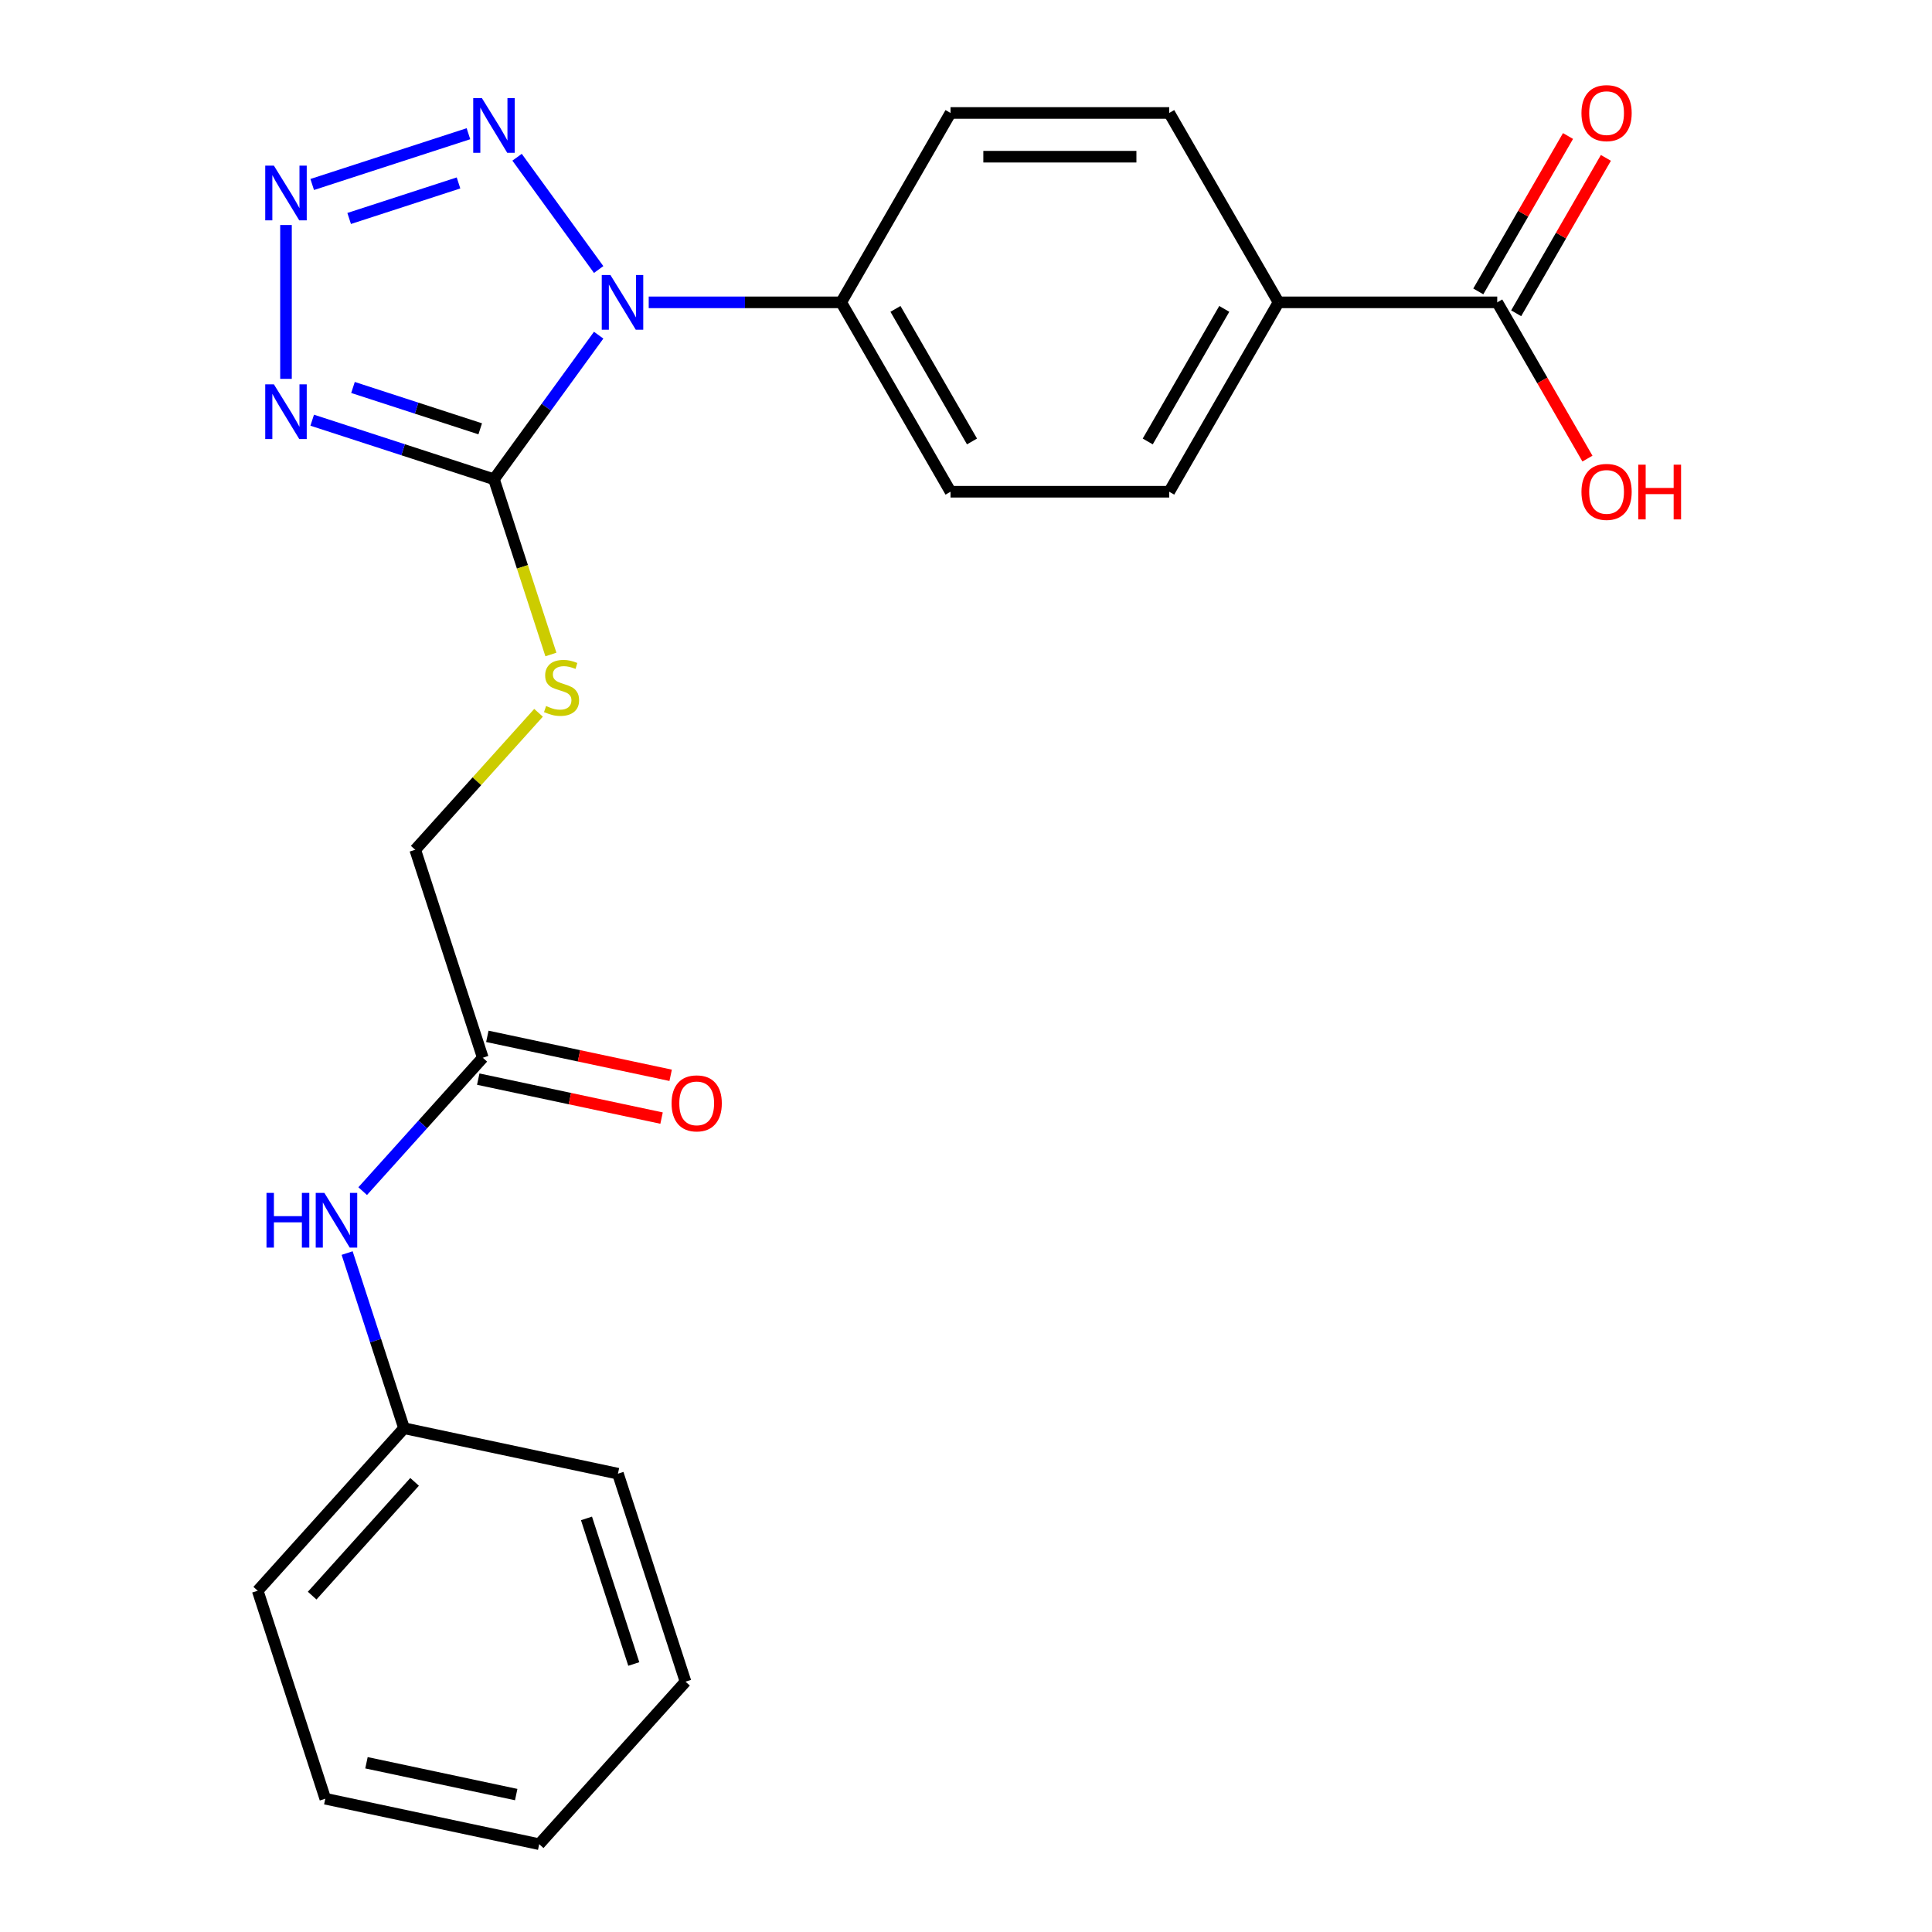 <?xml version='1.0' encoding='iso-8859-1'?>
<svg version='1.1' baseProfile='full'
              xmlns='http://www.w3.org/2000/svg'
                      xmlns:rdkit='http://www.rdkit.org/xml'
                      xmlns:xlink='http://www.w3.org/1999/xlink'
                  xml:space='preserve'
width='1000px' height='1000px' viewBox='0 0 1000 1000'>
<!-- END OF HEADER -->
<rect style='opacity:1.0;fill:#FFFFFF;stroke:none' width='1000' height='1000' x='0' y='0'> </rect>
<path class='bond-0' d='M 309.864,173.485 L 282.77,210.776' style='fill:none;fill-rule:evenodd;stroke:#0000FF;stroke-width:6px;stroke-linecap:butt;stroke-linejoin:miter;stroke-opacity:1' />
<path class='bond-0' d='M 282.77,210.776 L 255.677,248.067' style='fill:none;fill-rule:evenodd;stroke:#000000;stroke-width:6px;stroke-linecap:butt;stroke-linejoin:miter;stroke-opacity:1' />
<path class='bond-3' d='M 309.864,139.505 L 267.639,81.388' style='fill:none;fill-rule:evenodd;stroke:#0000FF;stroke-width:6px;stroke-linecap:butt;stroke-linejoin:miter;stroke-opacity:1' />
<path class='bond-5' d='M 335.777,156.495 L 385.587,156.495' style='fill:none;fill-rule:evenodd;stroke:#0000FF;stroke-width:6px;stroke-linecap:butt;stroke-linejoin:miter;stroke-opacity:1' />
<path class='bond-5' d='M 385.587,156.495 L 435.397,156.495' style='fill:none;fill-rule:evenodd;stroke:#000000;stroke-width:6px;stroke-linecap:butt;stroke-linejoin:miter;stroke-opacity:1' />
<path class='bond-1' d='M 255.677,248.067 L 208.637,232.783' style='fill:none;fill-rule:evenodd;stroke:#000000;stroke-width:6px;stroke-linecap:butt;stroke-linejoin:miter;stroke-opacity:1' />
<path class='bond-1' d='M 208.637,232.783 L 161.597,217.499' style='fill:none;fill-rule:evenodd;stroke:#0000FF;stroke-width:6px;stroke-linecap:butt;stroke-linejoin:miter;stroke-opacity:1' />
<path class='bond-1' d='M 248.56,221.952 L 215.632,211.253' style='fill:none;fill-rule:evenodd;stroke:#000000;stroke-width:6px;stroke-linecap:butt;stroke-linejoin:miter;stroke-opacity:1' />
<path class='bond-1' d='M 215.632,211.253 L 182.704,200.554' style='fill:none;fill-rule:evenodd;stroke:#0000FF;stroke-width:6px;stroke-linecap:butt;stroke-linejoin:miter;stroke-opacity:1' />
<path class='bond-4' d='M 255.677,248.067 L 270.412,293.417' style='fill:none;fill-rule:evenodd;stroke:#000000;stroke-width:6px;stroke-linecap:butt;stroke-linejoin:miter;stroke-opacity:1' />
<path class='bond-4' d='M 270.412,293.417 L 285.147,338.766' style='fill:none;fill-rule:evenodd;stroke:#CCCC00;stroke-width:6px;stroke-linecap:butt;stroke-linejoin:miter;stroke-opacity:1' />
<path class='bond-24' d='M 148.027,196.1 L 148.027,116.465' style='fill:none;fill-rule:evenodd;stroke:#0000FF;stroke-width:6px;stroke-linecap:butt;stroke-linejoin:miter;stroke-opacity:1' />
<path class='bond-2' d='M 161.597,95.491 L 242.464,69.216' style='fill:none;fill-rule:evenodd;stroke:#0000FF;stroke-width:6px;stroke-linecap:butt;stroke-linejoin:miter;stroke-opacity:1' />
<path class='bond-2' d='M 180.722,113.08 L 237.329,94.687' style='fill:none;fill-rule:evenodd;stroke:#0000FF;stroke-width:6px;stroke-linecap:butt;stroke-linejoin:miter;stroke-opacity:1' />
<path class='bond-16' d='M 278.744,368.943 L 246.83,404.388' style='fill:none;fill-rule:evenodd;stroke:#CCCC00;stroke-width:6px;stroke-linecap:butt;stroke-linejoin:miter;stroke-opacity:1' />
<path class='bond-16' d='M 246.83,404.388 L 214.916,439.832' style='fill:none;fill-rule:evenodd;stroke:#000000;stroke-width:6px;stroke-linecap:butt;stroke-linejoin:miter;stroke-opacity:1' />
<path class='bond-12' d='M 435.397,156.495 L 491.991,58.47' style='fill:none;fill-rule:evenodd;stroke:#000000;stroke-width:6px;stroke-linecap:butt;stroke-linejoin:miter;stroke-opacity:1' />
<path class='bond-13' d='M 435.397,156.495 L 491.991,254.52' style='fill:none;fill-rule:evenodd;stroke:#000000;stroke-width:6px;stroke-linecap:butt;stroke-linejoin:miter;stroke-opacity:1' />
<path class='bond-13' d='M 463.491,159.88 L 503.107,228.497' style='fill:none;fill-rule:evenodd;stroke:#000000;stroke-width:6px;stroke-linecap:butt;stroke-linejoin:miter;stroke-opacity:1' />
<path class='bond-6' d='M 774.964,156.495 L 661.775,156.495' style='fill:none;fill-rule:evenodd;stroke:#000000;stroke-width:6px;stroke-linecap:butt;stroke-linejoin:miter;stroke-opacity:1' />
<path class='bond-10' d='M 784.767,162.154 L 807.986,121.937' style='fill:none;fill-rule:evenodd;stroke:#000000;stroke-width:6px;stroke-linecap:butt;stroke-linejoin:miter;stroke-opacity:1' />
<path class='bond-10' d='M 807.986,121.937 L 831.206,81.719' style='fill:none;fill-rule:evenodd;stroke:#FF0000;stroke-width:6px;stroke-linecap:butt;stroke-linejoin:miter;stroke-opacity:1' />
<path class='bond-10' d='M 765.162,150.835 L 788.381,110.618' style='fill:none;fill-rule:evenodd;stroke:#000000;stroke-width:6px;stroke-linecap:butt;stroke-linejoin:miter;stroke-opacity:1' />
<path class='bond-10' d='M 788.381,110.618 L 811.601,70.4' style='fill:none;fill-rule:evenodd;stroke:#FF0000;stroke-width:6px;stroke-linecap:butt;stroke-linejoin:miter;stroke-opacity:1' />
<path class='bond-17' d='M 774.964,156.495 L 798.311,196.932' style='fill:none;fill-rule:evenodd;stroke:#000000;stroke-width:6px;stroke-linecap:butt;stroke-linejoin:miter;stroke-opacity:1' />
<path class='bond-17' d='M 798.311,196.932 L 821.658,237.37' style='fill:none;fill-rule:evenodd;stroke:#FF0000;stroke-width:6px;stroke-linecap:butt;stroke-linejoin:miter;stroke-opacity:1' />
<path class='bond-7' d='M 249.893,547.481 L 214.916,439.832' style='fill:none;fill-rule:evenodd;stroke:#000000;stroke-width:6px;stroke-linecap:butt;stroke-linejoin:miter;stroke-opacity:1' />
<path class='bond-9' d='M 249.893,547.481 L 218.809,582.004' style='fill:none;fill-rule:evenodd;stroke:#000000;stroke-width:6px;stroke-linecap:butt;stroke-linejoin:miter;stroke-opacity:1' />
<path class='bond-9' d='M 218.809,582.004 L 187.724,616.527' style='fill:none;fill-rule:evenodd;stroke:#0000FF;stroke-width:6px;stroke-linecap:butt;stroke-linejoin:miter;stroke-opacity:1' />
<path class='bond-11' d='M 247.54,558.553 L 294.983,568.637' style='fill:none;fill-rule:evenodd;stroke:#000000;stroke-width:6px;stroke-linecap:butt;stroke-linejoin:miter;stroke-opacity:1' />
<path class='bond-11' d='M 294.983,568.637 L 342.426,578.722' style='fill:none;fill-rule:evenodd;stroke:#FF0000;stroke-width:6px;stroke-linecap:butt;stroke-linejoin:miter;stroke-opacity:1' />
<path class='bond-11' d='M 252.246,536.41 L 299.689,546.494' style='fill:none;fill-rule:evenodd;stroke:#000000;stroke-width:6px;stroke-linecap:butt;stroke-linejoin:miter;stroke-opacity:1' />
<path class='bond-11' d='M 299.689,546.494 L 347.132,556.579' style='fill:none;fill-rule:evenodd;stroke:#FF0000;stroke-width:6px;stroke-linecap:butt;stroke-linejoin:miter;stroke-opacity:1' />
<path class='bond-8' d='M 661.775,156.495 L 605.181,254.52' style='fill:none;fill-rule:evenodd;stroke:#000000;stroke-width:6px;stroke-linecap:butt;stroke-linejoin:miter;stroke-opacity:1' />
<path class='bond-8' d='M 633.681,159.88 L 594.065,228.497' style='fill:none;fill-rule:evenodd;stroke:#000000;stroke-width:6px;stroke-linecap:butt;stroke-linejoin:miter;stroke-opacity:1' />
<path class='bond-25' d='M 661.775,156.495 L 605.181,58.47' style='fill:none;fill-rule:evenodd;stroke:#000000;stroke-width:6px;stroke-linecap:butt;stroke-linejoin:miter;stroke-opacity:1' />
<path class='bond-18' d='M 179.675,648.587 L 194.403,693.917' style='fill:none;fill-rule:evenodd;stroke:#0000FF;stroke-width:6px;stroke-linecap:butt;stroke-linejoin:miter;stroke-opacity:1' />
<path class='bond-18' d='M 194.403,693.917 L 209.132,739.247' style='fill:none;fill-rule:evenodd;stroke:#000000;stroke-width:6px;stroke-linecap:butt;stroke-linejoin:miter;stroke-opacity:1' />
<path class='bond-15' d='M 491.991,58.47 L 605.181,58.47' style='fill:none;fill-rule:evenodd;stroke:#000000;stroke-width:6px;stroke-linecap:butt;stroke-linejoin:miter;stroke-opacity:1' />
<path class='bond-15' d='M 508.97,81.108 L 588.202,81.108' style='fill:none;fill-rule:evenodd;stroke:#000000;stroke-width:6px;stroke-linecap:butt;stroke-linejoin:miter;stroke-opacity:1' />
<path class='bond-14' d='M 491.991,254.52 L 605.181,254.52' style='fill:none;fill-rule:evenodd;stroke:#000000;stroke-width:6px;stroke-linecap:butt;stroke-linejoin:miter;stroke-opacity:1' />
<path class='bond-19' d='M 209.132,739.247 L 133.394,823.363' style='fill:none;fill-rule:evenodd;stroke:#000000;stroke-width:6px;stroke-linecap:butt;stroke-linejoin:miter;stroke-opacity:1' />
<path class='bond-19' d='M 214.594,767.012 L 161.578,825.893' style='fill:none;fill-rule:evenodd;stroke:#000000;stroke-width:6px;stroke-linecap:butt;stroke-linejoin:miter;stroke-opacity:1' />
<path class='bond-20' d='M 209.132,739.247 L 319.848,762.78' style='fill:none;fill-rule:evenodd;stroke:#000000;stroke-width:6px;stroke-linecap:butt;stroke-linejoin:miter;stroke-opacity:1' />
<path class='bond-22' d='M 133.394,823.363 L 168.371,931.012' style='fill:none;fill-rule:evenodd;stroke:#000000;stroke-width:6px;stroke-linecap:butt;stroke-linejoin:miter;stroke-opacity:1' />
<path class='bond-21' d='M 319.848,762.78 L 354.825,870.429' style='fill:none;fill-rule:evenodd;stroke:#000000;stroke-width:6px;stroke-linecap:butt;stroke-linejoin:miter;stroke-opacity:1' />
<path class='bond-21' d='M 303.564,785.923 L 328.049,861.278' style='fill:none;fill-rule:evenodd;stroke:#000000;stroke-width:6px;stroke-linecap:butt;stroke-linejoin:miter;stroke-opacity:1' />
<path class='bond-23' d='M 354.825,870.429 L 279.087,954.545' style='fill:none;fill-rule:evenodd;stroke:#000000;stroke-width:6px;stroke-linecap:butt;stroke-linejoin:miter;stroke-opacity:1' />
<path class='bond-26' d='M 168.371,931.012 L 279.087,954.545' style='fill:none;fill-rule:evenodd;stroke:#000000;stroke-width:6px;stroke-linecap:butt;stroke-linejoin:miter;stroke-opacity:1' />
<path class='bond-26' d='M 189.685,912.399 L 267.186,928.872' style='fill:none;fill-rule:evenodd;stroke:#000000;stroke-width:6px;stroke-linecap:butt;stroke-linejoin:miter;stroke-opacity:1' />
<path  class='atom-0' d='M 315.947 142.335
L 325.227 157.335
Q 326.147 158.815, 327.627 161.495
Q 329.107 164.175, 329.187 164.335
L 329.187 142.335
L 332.947 142.335
L 332.947 170.655
L 329.067 170.655
L 319.107 154.255
Q 317.947 152.335, 316.707 150.135
Q 315.507 147.935, 315.147 147.255
L 315.147 170.655
L 311.467 170.655
L 311.467 142.335
L 315.947 142.335
' fill='#0000FF'/>
<path  class='atom-2' d='M 141.767 198.929
L 151.047 213.929
Q 151.967 215.409, 153.447 218.089
Q 154.927 220.769, 155.007 220.929
L 155.007 198.929
L 158.767 198.929
L 158.767 227.249
L 154.887 227.249
L 144.927 210.849
Q 143.767 208.929, 142.527 206.729
Q 141.327 204.529, 140.967 203.849
L 140.967 227.249
L 137.287 227.249
L 137.287 198.929
L 141.767 198.929
' fill='#0000FF'/>
<path  class='atom-3' d='M 141.767 85.74
L 151.047 100.74
Q 151.967 102.22, 153.447 104.9
Q 154.927 107.58, 155.007 107.74
L 155.007 85.74
L 158.767 85.74
L 158.767 114.06
L 154.887 114.06
L 144.927 97.66
Q 143.767 95.74, 142.527 93.54
Q 141.327 91.34, 140.967 90.66
L 140.967 114.06
L 137.287 114.06
L 137.287 85.74
L 141.767 85.74
' fill='#0000FF'/>
<path  class='atom-4' d='M 249.417 50.763
L 258.697 65.763
Q 259.617 67.243, 261.097 69.923
Q 262.577 72.603, 262.657 72.763
L 262.657 50.763
L 266.417 50.763
L 266.417 79.083
L 262.537 79.083
L 252.577 62.683
Q 251.417 60.763, 250.177 58.563
Q 248.977 56.363, 248.617 55.683
L 248.617 79.083
L 244.937 79.083
L 244.937 50.763
L 249.417 50.763
' fill='#0000FF'/>
<path  class='atom-5' d='M 282.654 365.436
Q 282.974 365.556, 284.294 366.116
Q 285.614 366.676, 287.054 367.036
Q 288.534 367.356, 289.974 367.356
Q 292.654 367.356, 294.214 366.076
Q 295.774 364.756, 295.774 362.476
Q 295.774 360.916, 294.974 359.956
Q 294.214 358.996, 293.014 358.476
Q 291.814 357.956, 289.814 357.356
Q 287.294 356.596, 285.774 355.876
Q 284.294 355.156, 283.214 353.636
Q 282.174 352.116, 282.174 349.556
Q 282.174 345.996, 284.574 343.796
Q 287.014 341.596, 291.814 341.596
Q 295.094 341.596, 298.814 343.156
L 297.894 346.236
Q 294.494 344.836, 291.934 344.836
Q 289.174 344.836, 287.654 345.996
Q 286.134 347.116, 286.174 349.076
Q 286.174 350.596, 286.934 351.516
Q 287.734 352.436, 288.854 352.956
Q 290.014 353.476, 291.934 354.076
Q 294.494 354.876, 296.014 355.676
Q 297.534 356.476, 298.614 358.116
Q 299.734 359.716, 299.734 362.476
Q 299.734 366.396, 297.094 368.516
Q 294.494 370.596, 290.134 370.596
Q 287.614 370.596, 285.694 370.036
Q 283.814 369.516, 281.574 368.596
L 282.654 365.436
' fill='#CCCC00'/>
<path  class='atom-10' d='M 137.935 617.437
L 141.775 617.437
L 141.775 629.477
L 156.255 629.477
L 156.255 617.437
L 160.095 617.437
L 160.095 645.757
L 156.255 645.757
L 156.255 632.677
L 141.775 632.677
L 141.775 645.757
L 137.935 645.757
L 137.935 617.437
' fill='#0000FF'/>
<path  class='atom-10' d='M 167.895 617.437
L 177.175 632.437
Q 178.095 633.917, 179.575 636.597
Q 181.055 639.277, 181.135 639.437
L 181.135 617.437
L 184.895 617.437
L 184.895 645.757
L 181.015 645.757
L 171.055 629.357
Q 169.895 627.437, 168.655 625.237
Q 167.455 623.037, 167.095 622.357
L 167.095 645.757
L 163.415 645.757
L 163.415 617.437
L 167.895 617.437
' fill='#0000FF'/>
<path  class='atom-11' d='M 818.559 58.55
Q 818.559 51.75, 821.919 47.95
Q 825.279 44.15, 831.559 44.15
Q 837.839 44.15, 841.199 47.95
Q 844.559 51.75, 844.559 58.55
Q 844.559 65.43, 841.159 69.35
Q 837.759 73.23, 831.559 73.23
Q 825.319 73.23, 821.919 69.35
Q 818.559 65.47, 818.559 58.55
M 831.559 70.03
Q 835.879 70.03, 838.199 67.15
Q 840.559 64.23, 840.559 58.55
Q 840.559 52.99, 838.199 50.19
Q 835.879 47.35, 831.559 47.35
Q 827.239 47.35, 824.879 50.15
Q 822.559 52.95, 822.559 58.55
Q 822.559 64.27, 824.879 67.15
Q 827.239 70.03, 831.559 70.03
' fill='#FF0000'/>
<path  class='atom-12' d='M 347.609 571.095
Q 347.609 564.295, 350.969 560.495
Q 354.329 556.695, 360.609 556.695
Q 366.889 556.695, 370.249 560.495
Q 373.609 564.295, 373.609 571.095
Q 373.609 577.975, 370.209 581.895
Q 366.809 585.775, 360.609 585.775
Q 354.369 585.775, 350.969 581.895
Q 347.609 578.015, 347.609 571.095
M 360.609 582.575
Q 364.929 582.575, 367.249 579.695
Q 369.609 576.775, 369.609 571.095
Q 369.609 565.535, 367.249 562.735
Q 364.929 559.895, 360.609 559.895
Q 356.289 559.895, 353.929 562.695
Q 351.609 565.495, 351.609 571.095
Q 351.609 576.815, 353.929 579.695
Q 356.289 582.575, 360.609 582.575
' fill='#FF0000'/>
<path  class='atom-18' d='M 818.559 254.6
Q 818.559 247.8, 821.919 244
Q 825.279 240.2, 831.559 240.2
Q 837.839 240.2, 841.199 244
Q 844.559 247.8, 844.559 254.6
Q 844.559 261.48, 841.159 265.4
Q 837.759 269.28, 831.559 269.28
Q 825.319 269.28, 821.919 265.4
Q 818.559 261.52, 818.559 254.6
M 831.559 266.08
Q 835.879 266.08, 838.199 263.2
Q 840.559 260.28, 840.559 254.6
Q 840.559 249.04, 838.199 246.24
Q 835.879 243.4, 831.559 243.4
Q 827.239 243.4, 824.879 246.2
Q 822.559 249, 822.559 254.6
Q 822.559 260.32, 824.879 263.2
Q 827.239 266.08, 831.559 266.08
' fill='#FF0000'/>
<path  class='atom-18' d='M 847.959 240.52
L 851.799 240.52
L 851.799 252.56
L 866.279 252.56
L 866.279 240.52
L 870.119 240.52
L 870.119 268.84
L 866.279 268.84
L 866.279 255.76
L 851.799 255.76
L 851.799 268.84
L 847.959 268.84
L 847.959 240.52
' fill='#FF0000'/>
</svg>
